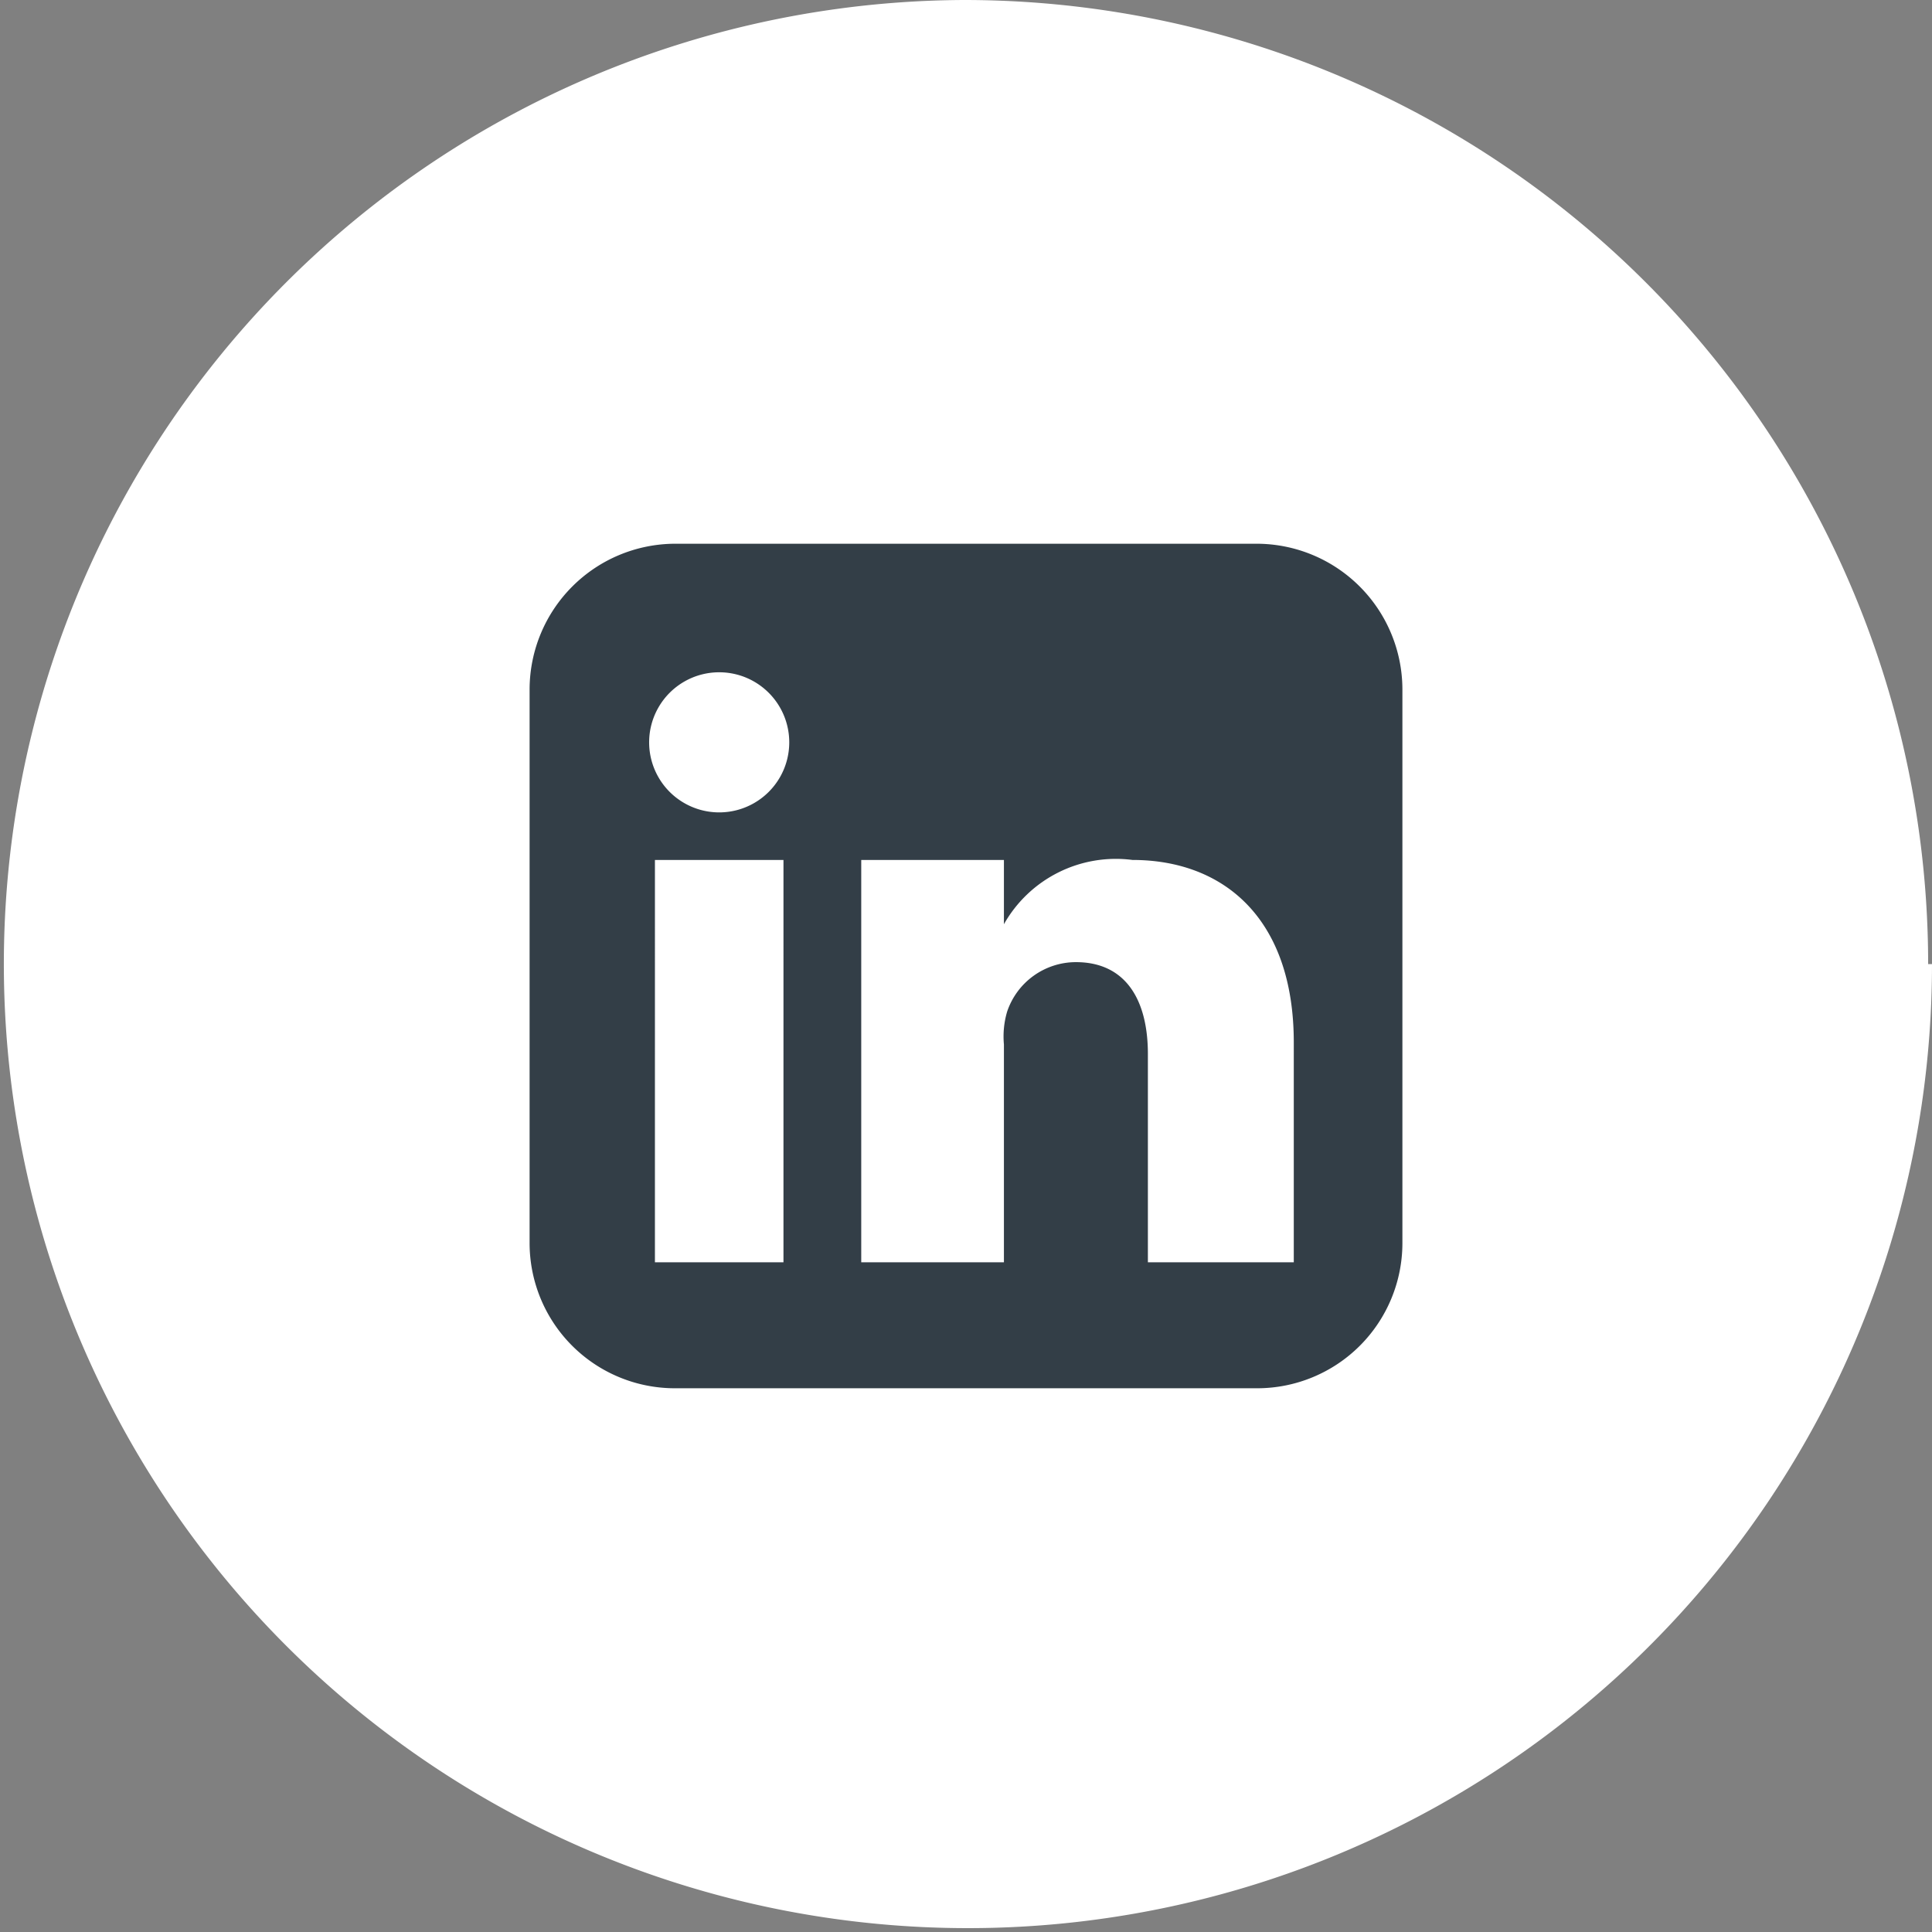 <svg xmlns="http://www.w3.org/2000/svg" viewBox="0 0 30.06 30.06"><rect x="0" y="0" width="30.06" height="30.06" fill="#808080" stroke="none"/><defs><style>.cls-1{fill:#fff;}.cls-2{fill:#333e47;}</style></defs><g id="Layer_2" data-name="Layer 2"><g id="Footer"><path class="cls-1" d="M30.06,15A15,15,0,1,1,15,0a15,15,0,0,1,15,15"/><path class="cls-2" d="M19.56,8.46H10.5a2.27,2.27,0,0,0-2.26,2.26v8.62A2.26,2.26,0,0,0,10.5,21.6h9.06a2.26,2.26,0,0,0,2.26-2.26V10.72A2.27,2.27,0,0,0,19.56,8.46ZM12.19,19.64h-2V13.38h2Zm-1-7h0a1.09,1.09,0,1,1,0-2.18,1.09,1.09,0,1,1,0,2.18Zm8.94,7H17.86V16.4c0-.85-.35-1.43-1.12-1.43a1.13,1.13,0,0,0-1.07.77,1.36,1.36,0,0,0-.05.51v3.39H13.4s0-5.74,0-6.26h2.22v1a2,2,0,0,1,2-1c1.41,0,2.51.9,2.51,2.84Z"/></g></g></svg>